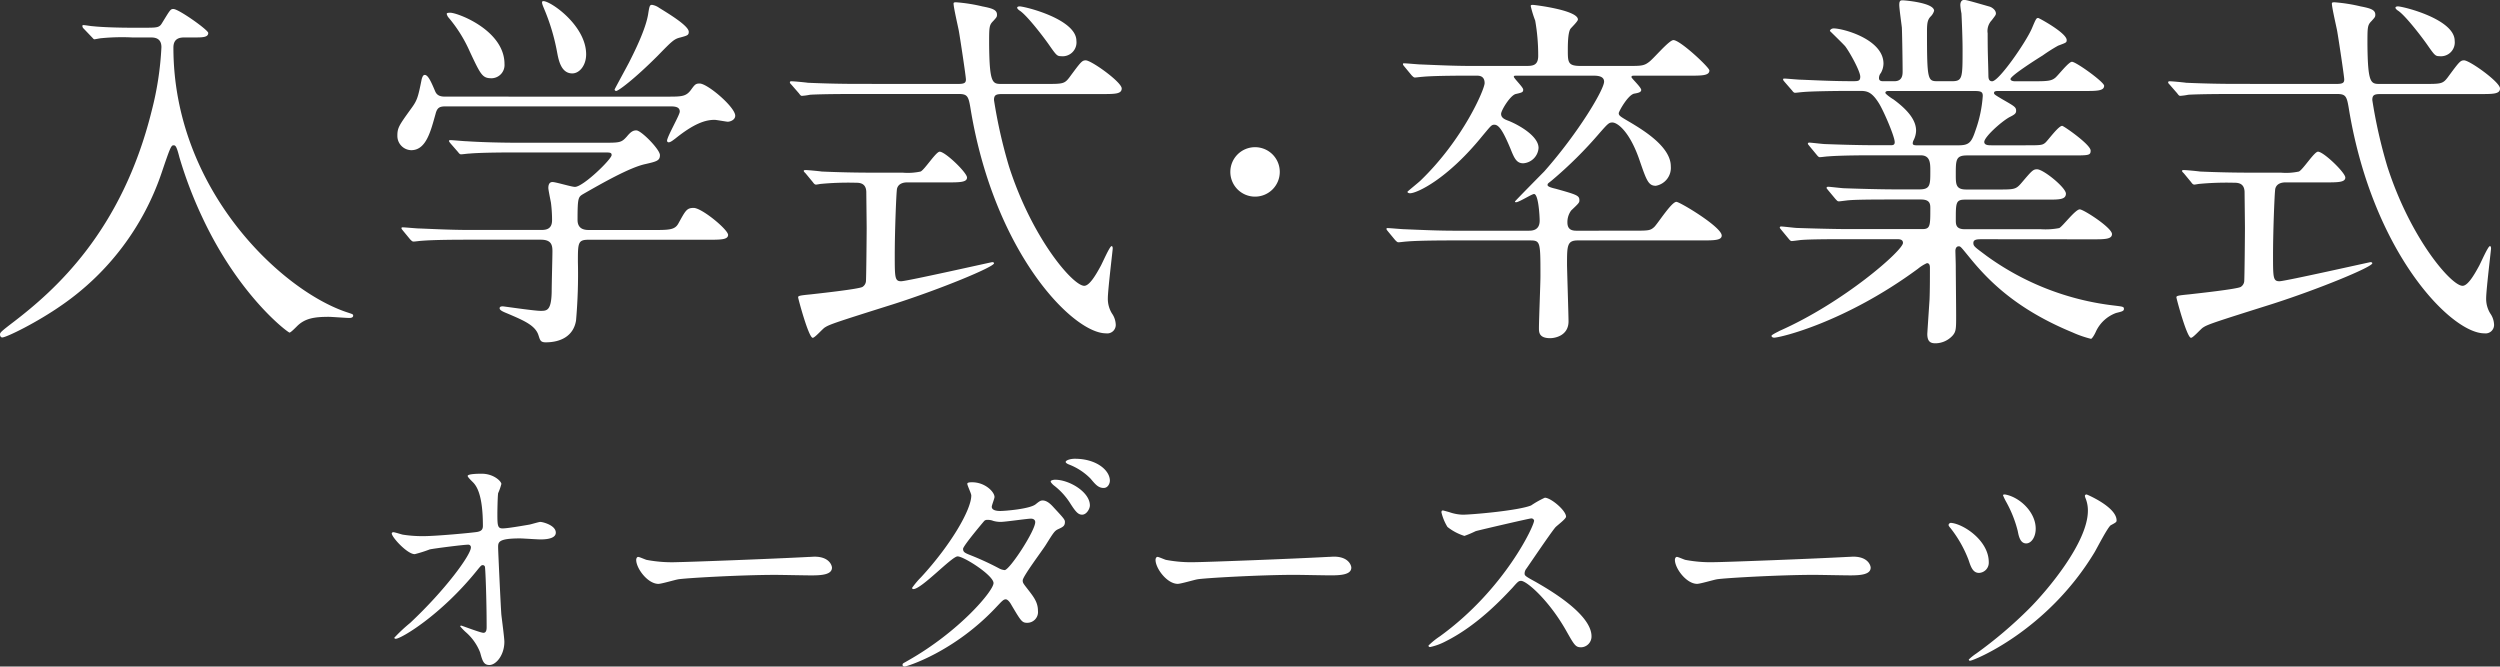 <svg xmlns="http://www.w3.org/2000/svg" width="480.6" height="128.128" viewBox="0 0 480.6 128.128">
  <rect x="0" y="0" width="480.6" height="128.128" fill="#333333" stroke="none"/>
  <g id="グループ_4281" data-name="グループ 4281" transform="translate(-119.088 -277.592)">
    <path id="パス_260" data-name="パス 260" d="M30.96-53.208c.72,0,2.16,0,2.16,1.872A60,60,0,0,1,31.248-39.1C25.488-15.84,12.528-4.536,4.752,1.44,2.3,3.312,2.088,3.528,2.088,3.888c0,.288.144.576.432.576.792,0,6.7-2.88,11.52-6.264A50.613,50.613,0,0,0,33.192-27.288c1.584-4.68,1.8-5.184,2.232-5.184.36,0,.576,0,1.152,2.3a80.712,80.712,0,0,0,4.392,11.52C48.1-3.384,57.456,3.528,57.744,3.528c.216,0,.936-.72,1.44-1.224C60.7.792,62.5.5,65.3.5c.576,0,3.312.216,3.96.216.288,0,.72-.072.72-.432,0-.288-.072-.288-1.152-.648C56.16-4.536,35.424-24.048,35.424-51.264c0-1.872,1.368-1.944,2.16-1.944h1.872c1.512,0,2.664,0,2.664-.864,0-.576-5.688-4.608-6.7-4.608-.576,0-.648.216-2.16,2.664-.5.864-.864.936-3.024.936H27.072c-1.656,0-5.184-.072-7.128-.288-.288,0-1.512-.216-1.8-.216-.072,0-.216,0-.216.144a.654.654,0,0,0,.216.5l1.584,1.656c.288.288.36.432.5.432s1.152-.216,1.368-.216a41.056,41.056,0,0,1,5.832-.144ZM92.592-16.2c-4.1,0-7.848-.216-9.936-.288-.5,0-2.664-.216-3.168-.216-.072,0-.216,0-.216.144s0,.144.288.5L80.928-14.4c.288.288.432.432.648.432.288,0,1.3-.144,1.512-.144,2.52-.216,7.416-.216,9.144-.216h13.824c2.016,0,2.232,1.008,2.232,2.232,0,1.08-.144,6.192-.144,7.776-.072,3.672-.936,3.672-2.16,3.672-1.152,0-7.056-.864-7.2-.864-.216,0-.648,0-.648.36,0,.432.792.72,1.656,1.08,3.024,1.3,5.256,2.232,5.832,4.176.288.864.36,1.3,1.368,1.3,2.808,0,5.328-1.152,5.832-4.176a101.653,101.653,0,0,0,.36-11.3c0-3.672,0-4.248,2.088-4.248H138.24c2.376,0,3.816,0,3.816-.936,0-1.008-5.04-5.184-6.624-5.184-1.368,0-1.584.576-2.952,3.024-.648,1.152-1.656,1.224-4.608,1.224H115.416c-.72,0-2.3,0-2.3-1.944,0-4.32.144-4.392,1.08-4.968,3.528-2.016,8.928-5.112,11.952-5.76,2.16-.5,2.808-.648,2.808-1.728s-3.6-4.752-4.536-4.752c-.648,0-1.08.288-1.8,1.152-1.08,1.224-1.368,1.224-4.608,1.224H101.736c-4.1,0-7.848-.144-9.936-.288-.5,0-2.664-.216-3.168-.216-.072,0-.216,0-.216.144s0,.144.288.5l1.44,1.656c.216.288.36.432.576.432.288,0,1.3-.144,1.584-.144,2.448-.216,7.344-.216,9.072-.216H118.3c1.008,0,1.368,0,1.368.5,0,.792-5.472,6.12-7.056,6.12-.648,0-3.672-.936-4.32-.936-.792,0-.792.936-.792,1.152,0,.288.288,1.728.5,2.808a26.7,26.7,0,0,1,.216,3.384c0,1.872-1.368,1.872-2.232,1.872Zm13.752-43.92c-.216.216.288,1.224.36,1.44a39.667,39.667,0,0,1,2.448,8.136c.288,1.512.72,4.248,2.952,4.248,1.368,0,2.664-1.512,2.664-3.672C114.768-55.872,106.992-60.84,106.344-60.12Zm-18.36,2.3c-.072.144.144.5.216.648a26.871,26.871,0,0,1,4.176,6.624c2.16,4.608,2.448,5.184,4.248,5.184A2.539,2.539,0,0,0,99.072-48.1c0-6.48-9-9.864-10.44-9.864C88.488-57.96,88.056-57.96,87.984-57.816Zm40.824-1.08a3.277,3.277,0,0,0-1.368-.576c-.432,0-.5.216-.72,1.584-.432,3.1-2.88,7.848-3.672,9.432-.288.576-2.808,5.184-2.808,5.256a.31.31,0,0,0,.288.288c.432,0,3.528-2.3,7.992-6.768,2.808-2.88,3.168-3.24,4.392-3.528,1.3-.36,1.584-.432,1.584-1.08C134.5-55.44,130.68-57.744,128.808-58.9ZM87.84-41.832c-.72,0-1.656,0-2.088-1.008-.792-1.872-1.368-3.168-2.016-3.168-.36,0-.5.576-.576.792-.72,3.6-.864,4.1-2.088,5.76-2.232,3.1-2.592,3.6-2.592,5.112a2.737,2.737,0,0,0,2.664,2.808c2.88,0,3.744-3.672,4.68-6.984.36-1.44,1.008-1.44,2.3-1.44h42.7c1.008,0,1.944.072,1.944,1.008,0,.648-2.448,4.824-2.448,5.616a.31.31,0,0,0,.288.288c.36,0,.72-.288,1.3-.72,3.672-2.952,5.832-3.6,7.56-3.6.288,0,2.3.36,2.52.36.5,0,1.44-.36,1.44-1.152,0-1.656-5.328-6.192-6.84-6.192-.792,0-.936.216-1.728,1.3-.936,1.224-1.8,1.224-4.608,1.224Zm79.416-2.448c-3.384,0-6.552-.072-9.864-.216-.432-.072-2.664-.288-3.168-.288-.216,0-.288.072-.288.216,0,.072,0,.144.288.432l1.44,1.656c.216.288.36.5.576.5a11.954,11.954,0,0,0,1.584-.216c2.52-.144,7.416-.144,9.072-.144h19.44c1.8,0,1.944.432,2.376,3.1C193.32-11.664,208.368,3.672,214.7,3.672a1.636,1.636,0,0,0,1.872-1.8,3.949,3.949,0,0,0-.72-2.016,5.357,5.357,0,0,1-.792-2.952c0-1.512.936-9.288.936-9.5,0-.144,0-.5-.216-.5-.36,0-1.728,3.168-2.088,3.816-.936,1.728-2.16,3.816-3.168,3.816-2.16,0-10.008-9.072-14.472-22.968a95.68,95.68,0,0,1-2.88-12.744c0-1.008.432-1.152,1.656-1.152h19.08c2.52,0,3.816,0,3.816-1.08,0-1.224-5.832-5.4-6.912-5.4-.72,0-.936.288-3.168,3.312-.936,1.224-1.3,1.224-4.608,1.224h-8.352c-1.8,0-2.376,0-2.448-7.632,0-3.312,0-3.672.792-4.464.648-.72.72-.792.72-1.224,0-.936-.936-1.224-2.808-1.584a31.263,31.263,0,0,0-5.04-.792c-.216,0-.5,0-.5.216,0,.792.864,4.464,1.008,5.256.216,1.152,1.368,8.784,1.368,9.36,0,.648-.288.864-1.512.864ZM184.1-25.344c2.448,0,3.888,0,3.888-.936s-4.176-4.968-5.256-4.968c-.72,0-2.88,3.456-3.672,3.816a11.616,11.616,0,0,1-3.456.216H169.92c-3.312,0-6.552-.072-9.864-.216-.432-.072-2.664-.288-3.168-.288-.144,0-.288.072-.288.144,0,.144.072.216.36.5l1.368,1.656c.216.288.36.5.648.5.144,0,.864-.144,1.008-.144a56.157,56.157,0,0,1,6.552-.216c.72,0,2.016,0,2.088,1.728,0,.288.072,6.408.072,6.984,0,.864-.072,9.72-.144,10.3a1.456,1.456,0,0,1-.648,1.008c-.648.432-8.712,1.3-9.936,1.44-2.232.216-2.448.288-2.448.576,0,.216,2.016,7.776,2.808,7.776.432,0,1.944-1.8,2.376-2.016.864-.576,2.664-1.152,13.176-4.464,9-2.88,19.3-7.128,19.3-7.848,0-.216-.288-.216-.36-.216-.144,0-16.416,3.672-17.5,3.672-1.224,0-1.224-.72-1.224-5.112s.288-11.952.432-12.672c.288-1.152,1.512-1.224,2.016-1.224ZM197.64-58.968c-.072.144.216.432.432.576,1.3.792,4.32,4.68,5.544,6.408,1.512,2.16,1.656,2.376,2.448,2.376a2.66,2.66,0,0,0,2.952-2.952c0-4.176-9.936-6.624-10.944-6.624C197.928-59.184,197.64-59.112,197.64-58.968Zm45.72,36.36a4.747,4.747,0,0,0,4.752-4.752,4.747,4.747,0,0,0-4.752-4.752,4.747,4.747,0,0,0-4.752,4.752A4.747,4.747,0,0,0,243.36-22.608Zm61.776,6.552c-.864,0-1.728-.216-1.728-1.584a3.756,3.756,0,0,1,.72-2.3c1.44-1.368,1.584-1.512,1.584-1.944,0-.936-.432-1.08-4.536-2.232-.936-.216-1.584-.432-1.584-.72s.072-.288.792-.864a79.065,79.065,0,0,0,9.216-9.144c1.584-1.8,1.8-2.016,2.448-2.016,1.008,0,3.384,1.8,5.256,7.344,1.3,3.744,1.656,4.824,3.1,4.824a3.5,3.5,0,0,0,2.88-3.744c0-3.744-5.256-6.912-7.632-8.352-2.088-1.224-2.376-1.368-2.376-1.872,0-.288,1.728-3.456,2.952-3.744.864-.144,1.368-.288,1.368-.72,0-.5-1.872-2.232-1.872-2.448,0-.288.144-.288.72-.288h10.368c2.448,0,3.888,0,3.888-1.008,0-.576-5.616-5.832-6.912-5.832-.864,0-3.888,3.672-4.752,4.248-.936.72-1.584.72-3.96.72h-9.144c-2.376,0-2.448-.648-2.448-2.952,0-1.08,0-3.384.5-4.176.216-.288,1.44-1.44,1.44-1.8,0-1.8-8.352-2.808-8.64-2.808-.216,0-.432,0-.432.216a20.926,20.926,0,0,0,.864,2.808,38.435,38.435,0,0,1,.576,6.768c0,1.944-1.152,1.944-2.448,1.944h-10.3c-3.384,0-6.336-.144-9.864-.288-.432,0-2.664-.216-3.168-.216-.144,0-.216,0-.216.144s0,.144.288.5l1.368,1.656c.288.288.432.432.648.432s1.3-.144,1.512-.144c.72-.072,2.808-.216,9.144-.216h1.152c.5,0,1.584,0,1.584,1.44,0,1.152-4.1,10.8-12.312,18.72-.36.36-2.52,2.088-2.52,2.16,0,.216.288.288.5.288,1.3,0,7.128-2.664,13.9-11.016,1.584-1.872,1.728-2.16,2.3-2.16.864,0,1.656,1.152,3.1,4.608.72,1.8,1.152,2.808,2.448,2.808a3.17,3.17,0,0,0,2.952-2.952c0-2.232-3.6-4.32-5.688-5.184-.792-.288-1.512-.576-1.512-1.368,0-.648,1.728-3.528,2.808-3.816,1.3-.288,1.44-.36,1.44-.864,0-.432-1.8-2.16-1.8-2.448,0-.216.072-.216.936-.216h14.184c.792,0,2.232,0,2.232,1.152,0,1.512-4.9,9.792-11.52,17.28-.5.5-5.616,5.688-5.616,5.76,0,.144.144.144.216.144.576,0,3.024-1.584,3.456-1.584.864,0,1.08,4.392,1.08,5.112,0,1.944-1.512,1.944-2.16,1.944H281.88c-3.384,0-6.336-.144-9.864-.288-.432,0-2.664-.216-3.168-.216-.144,0-.216,0-.216.144s0,.144.288.5l1.368,1.656c.288.288.432.432.648.432s1.3-.144,1.512-.144c.72-.072,2.808-.216,9.144-.216h14.4c2.232,0,2.232,0,2.232,6.912,0,1.368-.288,8.352-.288,9.936,0,.792,0,1.944,2.16,1.944.864,0,3.528-.432,3.528-3.24,0-1.08-.288-10.008-.288-10.872,0-3.672,0-4.68,2.088-4.68h23.832c2.3,0,3.816,0,3.816-.936,0-1.656-8.064-6.48-8.712-6.48-.936,0-3.528,4.1-4.248,4.824-.792.72-1.08.72-4.248.72ZM404.28-14.4c2.376,0,3.816,0,3.816-1.008,0-1.224-5.472-4.752-6.192-4.752-.864,0-3.312,3.312-3.96,3.6a13.775,13.775,0,0,1-3.528.216H379.8c-1.728,0-1.728-.936-1.728-1.8,0-3.312,0-3.888,1.8-3.888H395.64c2.3,0,3.6,0,3.6-1.152s-4.32-4.68-5.544-4.68c-.792,0-1.008.288-3.1,2.736-1.008,1.152-1.368,1.152-4.536,1.152h-5.976c-2.016,0-2.016-1.008-2.016-2.88,0-2.808,0-3.672,2.16-3.672H400.32c3.312,0,3.672,0,3.672-.936,0-1.152-5.184-4.752-5.472-4.752-.72,0-2.736,2.808-3.24,3.24-.576.5-.936.5-3.888.5h-6.48c-.5,0-1.368,0-1.368-.648,0-.936,3.168-3.816,4.824-4.752,1.008-.5,1.3-.72,1.3-1.224,0-.72-.288-.864-2.664-2.232-1.44-.864-1.584-.936-1.584-1.224,0-.36.5-.36.792-.36H402.7c2.448,0,3.888,0,3.888-1.008,0-.72-5.4-4.608-6.192-4.608-.648,0-2.736,2.736-3.24,3.1-.72.576-1.44.648-4.176.648h-3.528c-.288,0-.864-.072-.864-.432,0-.648,5.472-4.1,6.192-4.536a31.787,31.787,0,0,1,2.952-1.872c1.512-.576,1.656-.576,1.656-1.08,0-1.368-5.328-4.248-5.472-4.248-.36,0-.432.144-1.224,2.016-1.152,2.664-6.336,10.152-7.632,10.152-.648,0-.72-.576-.72-1.08-.072-3.672-.144-4.032-.144-8.136a2.989,2.989,0,0,1,.792-2.52c.648-.864.792-1.008.792-1.3,0-.648-.72-1.152-1.152-1.3-4.032-1.152-4.536-1.3-4.968-1.3-.5,0-.72.432-.72,1.008a11.951,11.951,0,0,0,.216,1.584c.072,1.3.216,4.9.216,6.84,0,5.616,0,6.192-2.088,6.192h-2.592c-2.016,0-2.16,0-2.16-9.648,0-1.584.144-2.16.648-2.736a2.547,2.547,0,0,0,.72-1.152c0-1.584-5.832-2.016-5.976-2.016-.432,0-.72,0-.72.864,0,.72.432,3.744.5,4.392.072,1.944.144,7.056.144,8.352,0,.648,0,1.944-1.584,1.944H364.1c-.216,0-.792,0-.792-.576a1.51,1.51,0,0,1,.36-1.008,3.772,3.772,0,0,0,.5-1.8c0-4.68-7.776-6.768-9.576-6.768-.432,0-.72.288-.72.5,0,0,2.52,2.448,2.952,2.952,1.008,1.368,2.88,4.824,2.88,5.832,0,.864-.432.864-1.512.864-4.1,0-7.848-.216-9.936-.288-.5,0-2.664-.216-3.168-.216-.072,0-.216,0-.216.144s0,.144.288.5l1.44,1.656c.216.288.36.432.576.432.288,0,1.3-.144,1.584-.144,1.368-.144,6.192-.216,9.072-.216h1.8c1.368,0,2.3.144,3.744,2.52.936,1.584,2.952,6.264,2.952,7.344,0,.576-.432.576-.792.576H362.88c-4.032,0-7.776-.144-9.864-.216-.5,0-2.736-.288-3.168-.288a.23.23,0,0,0-.216.216c0,.072,0,.072.288.432l1.368,1.656c.288.36.432.5.648.5s1.3-.144,1.512-.144c2.52-.216,7.416-.216,9.144-.216H371.3c1.872,0,1.872,1.512,1.872,3.024,0,2.664,0,3.528-2.088,3.528h-4.536c-3.24,0-7.848-.144-9.864-.216-.5,0-2.736-.288-3.168-.288-.144,0-.288.072-.288.216,0,.072,0,.072.288.432l1.44,1.728c.288.288.36.432.648.432.216,0,1.728-.216,1.944-.216,1.584-.144,5.976-.144,8.64-.144h5.184c1.728,0,1.8.864,1.8,1.656,0,3.384,0,4.032-1.512,4.032H357.552c-3.024,0-7.848-.144-9.936-.216-.5,0-2.664-.288-3.168-.288a.23.23,0,0,0-.216.216c0,.072,0,.072.288.432l1.368,1.656c.288.36.432.5.648.5.288,0,1.728-.216,1.944-.216,1.872-.144,6.336-.144,8.712-.144h9.5c.5,0,1.224,0,1.224.72,0,1.44-11.376,11.448-23.76,16.92-.072.072-1.512.72-1.512.936,0,.288.36.36.5.36,1.152,0,13.68-2.952,27.648-13.248a7.578,7.578,0,0,1,1.728-1.08c.576,0,.576.648.576.936,0,1.872,0,4.176-.072,6.048-.072,1.08-.432,6.48-.432,6.624,0,1.584.72,1.8,1.584,1.8a4.509,4.509,0,0,0,3.24-1.44c.72-.792.72-1.368.72-3.96,0-1.512-.072-8.136-.072-9.5,0-.432-.072-2.592-.072-2.88,0-.216.072-.864.648-.864.36,0,.432.144,2.088,2.16,3.744,4.608,9.144,10.008,19.8,14.4a20.667,20.667,0,0,0,3.528,1.224c.216,0,.72-.864.936-1.368a6.886,6.886,0,0,1,3.888-3.6c1.152-.288,1.512-.36,1.512-.792s-.216-.432-1.944-.648a51.939,51.939,0,0,1-24.408-9.5c-2.3-1.728-2.592-1.872-2.592-2.52,0-.72.792-.72,1.8-.72ZM381.744-42.912c1.224,0,1.512.216,1.512.936a24.4,24.4,0,0,1-1.368,6.552c-.792,2.376-1.224,2.952-3.312,2.952h-7.992c-.288,0-.792,0-.792-.36a1.356,1.356,0,0,1,.144-.576,4.3,4.3,0,0,0,.5-1.872c0-1.584-.936-3.528-4.392-6.048-.288-.144-1.512-1.008-1.512-1.224,0-.36.432-.36.576-.36Zm50.472-1.368c-3.384,0-6.552-.072-9.864-.216-.432-.072-2.664-.288-3.168-.288-.216,0-.288.072-.288.216,0,.072,0,.144.288.432l1.44,1.656c.216.288.36.5.576.5a11.954,11.954,0,0,0,1.584-.216c2.52-.144,7.416-.144,9.072-.144H451.3c1.8,0,1.944.432,2.376,3.1,4.608,27.576,19.656,42.912,25.992,42.912a1.636,1.636,0,0,0,1.872-1.8,3.949,3.949,0,0,0-.72-2.016,5.356,5.356,0,0,1-.792-2.952c0-1.512.936-9.288.936-9.5,0-.144,0-.5-.216-.5-.36,0-1.728,3.168-2.088,3.816-.936,1.728-2.16,3.816-3.168,3.816-2.16,0-10.008-9.072-14.472-22.968a95.68,95.68,0,0,1-2.88-12.744c0-1.008.432-1.152,1.656-1.152h19.08c2.52,0,3.816,0,3.816-1.08,0-1.224-5.832-5.4-6.912-5.4-.72,0-.936.288-3.168,3.312-.936,1.224-1.3,1.224-4.608,1.224h-8.352c-1.8,0-2.376,0-2.448-7.632,0-3.312,0-3.672.792-4.464.648-.72.72-.792.72-1.224,0-.936-.936-1.224-2.808-1.584a31.263,31.263,0,0,0-5.04-.792c-.216,0-.5,0-.5.216,0,.792.864,4.464,1.008,5.256.216,1.152,1.368,8.784,1.368,9.36,0,.648-.288.864-1.512.864Zm16.848,18.936c2.448,0,3.888,0,3.888-.936s-4.176-4.968-5.256-4.968c-.72,0-2.88,3.456-3.672,3.816a11.616,11.616,0,0,1-3.456.216H434.88c-3.312,0-6.552-.072-9.864-.216-.432-.072-2.664-.288-3.168-.288-.144,0-.288.072-.288.144,0,.144.072.216.36.5l1.368,1.656c.216.288.36.5.648.5.144,0,.864-.144,1.008-.144a56.157,56.157,0,0,1,6.552-.216c.72,0,2.016,0,2.088,1.728,0,.288.072,6.408.072,6.984,0,.864-.072,9.72-.144,10.3a1.456,1.456,0,0,1-.648,1.008c-.648.432-8.712,1.3-9.936,1.44-2.232.216-2.448.288-2.448.576,0,.216,2.016,7.776,2.808,7.776.432,0,1.944-1.8,2.376-2.016.864-.576,2.664-1.152,13.176-4.464,9-2.88,19.3-7.128,19.3-7.848,0-.216-.288-.216-.36-.216-.144,0-16.416,3.672-17.5,3.672-1.224,0-1.224-.72-1.224-5.112s.288-11.952.432-12.672c.288-1.152,1.512-1.224,2.016-1.224ZM462.6-58.968c-.072.144.216.432.432.576,1.3.792,4.32,4.68,5.544,6.408,1.512,2.16,1.656,2.376,2.448,2.376a2.66,2.66,0,0,0,2.952-2.952c0-4.176-9.936-6.624-10.944-6.624C462.888-59.184,462.6-59.112,462.6-58.968Z" transform="translate(117 338)" fill="#fff"/>
    <path id="パス_261" data-name="パス 261" d="M-165.312-25.1c-.048,0-.288.048-.288.24,0,.72,2.976,3.984,4.416,3.984a24.785,24.785,0,0,0,2.88-.912c.864-.192,6.528-.912,7.392-.912a.5.5,0,0,1,.528.528c0,1.44-4.9,8.16-11.664,14.5A31.206,31.206,0,0,0-165.12-4.8c0,.1.144.192.288.192,1.008,0,8.64-4.512,15.552-13.056.816-1.008.912-1.1,1.152-1.1a.42.42,0,0,1,.432.288c.1.24.336,6.288.336,11.568,0,.384,0,1.152-.624,1.152-.528,0-4.176-1.392-4.272-1.392-.048,0-.192.048-.192.144a10.942,10.942,0,0,0,1.056,1.1,9.928,9.928,0,0,1,2.784,3.936c.432,1.584.672,2.4,1.776,2.4,1.3,0,2.88-1.92,2.88-4.464,0-.72-.48-4.32-.576-5.184-.1-1.056-.624-12.24-.624-12.96,0-1.008,0-1.728,4.224-1.728.576,0,3.264.192,3.888.192s2.976,0,2.976-1.3c0-1.44-2.544-2.064-2.976-2.064-.288,0-1.824.48-2.16.528-1.152.192-4.128.72-5.088.72s-1.008-.528-1.008-2.832c0-.72.048-3.36.144-3.936a11.113,11.113,0,0,0,.624-1.776c0-.48-1.44-1.968-3.792-1.968-.432,0-2.688,0-2.688.432,0,.24.864,1.056,1.056,1.248.576.624,1.872,2.16,1.872,8.352,0,.72-.336,1.008-1.056,1.152s-7.824.816-10.416.816a24.333,24.333,0,0,1-3.936-.288C-163.728-24.672-165.024-25.1-165.312-25.1Zm54.576,5.76a26.14,26.14,0,0,1-5.856-.432c-.24-.048-1.392-.576-1.632-.576s-.384.288-.384.576c0,1.632,2.208,4.608,4.272,4.608.576,0,3.168-.768,3.744-.864,1.152-.24,12.144-.864,18.768-.864.96,0,5.76.1,6.864.1,2.016,0,3.984-.144,3.984-1.488,0-.336-.432-2.112-3.36-2.112-.24,0-.768.048-1.056.048C-92.4-19.968-109.152-19.344-110.736-19.344ZM-67.392.288c-.1.432.336.432.432.432.336,0,9.552-2.784,17.712-11.568.96-1.008,1.248-1.344,1.68-1.344.48,0,1.008.912,1.1,1.1C-44.64-8.016-44.448-7.68-43.44-7.68a2.067,2.067,0,0,0,2.064-2.3c0-1.68-.864-2.736-2.016-4.224-.864-1.1-.912-1.2-.912-1.632,0-.768,3.792-5.76,4.464-6.864,1.536-2.448,1.68-2.688,2.448-3.024.816-.384,1.2-.576,1.2-1.344,0-.432-.192-.672-2.112-2.736-.432-.48-1.248-1.392-2.16-1.392-.336,0-.528.048-1.344.72-1.1.912-5.9,1.3-6.816,1.3-.624,0-1.632-.1-1.632-.816,0-.288.528-1.584.528-1.872,0-.96-1.776-2.832-4.32-2.832-.288,0-.912,0-.912.288,0,.336.768,1.872.768,2.256,0,2.736-3.936,9.5-9.648,15.7A15.749,15.749,0,0,0-65.568-14.4a.224.224,0,0,0,.24.24c1.584,0,7.392-6.288,8.5-6.288,1.2,0,6.912,3.648,6.912,5.136S-56.5-6-66.336-.432C-67.248.1-67.344.1-67.392.288Zm19.632-18.1a2.707,2.707,0,0,1-1.1-.336,53.541,53.541,0,0,0-5.28-2.448c-1.2-.48-1.632-.624-1.632-1.3,0-.576,4.032-5.328,4.08-5.376a.756.756,0,0,1,.576-.192,2.741,2.741,0,0,1,1.152.192,5.2,5.2,0,0,0,1.44.192c.864,0,5.088-.624,5.808-.624.336,0,.816.144.816.672C-41.9-25.392-46.7-18-47.76-17.808Zm13.488-21.408c-.864,0-1.776.288-1.776.624,0,.1.144.288.624.48a11.682,11.682,0,0,1,4.176,2.736c.912,1.1,1.488,1.776,2.5,1.776.864,0,1.2-.912,1.2-1.392C-27.552-37.008-30.144-39.216-34.272-39.216Zm-3.792,4.032c-.288,0-.864.1-.864.336,0,.192.432.624.624.768a13.143,13.143,0,0,1,3.024,3.264c1.152,1.824,1.632,2.352,2.4,2.352.864,0,1.488-1.152,1.488-1.776C-31.392-32.832-35.376-35.184-38.064-35.184ZM-10.9-19.344a26.14,26.14,0,0,1-5.856-.432c-.24-.048-1.392-.576-1.632-.576s-.384.288-.384.576c0,1.632,2.208,4.608,4.272,4.608.576,0,3.168-.768,3.744-.864C-9.6-16.272,1.392-16.9,8.016-16.9c.96,0,5.76.1,6.864.1,2.016,0,3.984-.144,3.984-1.488,0-.336-.432-2.112-3.36-2.112-.24,0-.768.048-1.056.048C7.44-19.968-9.312-19.344-10.9-19.344ZM54-27.36c.144.768-5.568,13.2-18.1,22.272A14.809,14.809,0,0,0,33.7-3.312c0,.288.24.288.336.288a11.791,11.791,0,0,0,2.976-1.1c6.24-3.12,11.136-8.5,12.816-10.272,1.056-1.2,1.2-1.344,1.68-1.344,1.056,0,5.28,3.648,8.592,9.456,1.68,2.976,1.872,3.312,2.976,3.312A2.073,2.073,0,0,0,65.04-5.088c0-4.368-8.592-9.216-10.752-10.464-2.016-1.1-2.112-1.2-2.112-1.632a1.578,1.578,0,0,1,.384-.96c.768-1.1,4.56-6.72,5.52-7.872.288-.336,2.064-1.632,2.064-2.064,0-1.2-2.928-3.648-4.08-3.648a18.324,18.324,0,0,0-2.64,1.488c-2.5,1.008-11.52,1.776-13.152,1.776a8.552,8.552,0,0,1-2.544-.48c-.144-.048-1.2-.336-1.248-.336-.24,0-.288.144-.288.384a9.8,9.8,0,0,0,1.152,2.784,10.017,10.017,0,0,0,3.264,1.728,20.732,20.732,0,0,0,2.16-.912c.24-.1,10.32-2.448,10.656-2.448A.539.539,0,0,1,54-27.36Zm34.944,8.016a26.14,26.14,0,0,1-5.856-.432c-.24-.048-1.392-.576-1.632-.576s-.384.288-.384.576c0,1.632,2.208,4.608,4.272,4.608.576,0,3.168-.768,3.744-.864,1.152-.24,12.144-.864,18.768-.864.96,0,5.76.1,6.864.1,2.016,0,3.984-.144,3.984-1.488,0-.336-.432-2.112-3.36-2.112-.24,0-.768.048-1.056.048C107.28-19.968,90.528-19.344,88.944-19.344Zm71.28-13.008c-.192,0-.336.1-.336.288a1.828,1.828,0,0,0,.144.48,6.293,6.293,0,0,1,.432,2.352c0,6.1-7.824,15.36-11.28,18.816a82.785,82.785,0,0,1-10.176,8.64,10.2,10.2,0,0,0-1.44,1.152.224.224,0,0,0,.24.24c.624,0,14.784-5.664,23.952-20.88.48-.816,2.544-4.848,3.12-5.184,1.008-.528,1.1-.624,1.1-.912C165.984-29.952,160.272-32.352,160.224-32.352ZM134.256-26.88a.473.473,0,0,0-.576.384c0,.1.048.24.384.624a23.234,23.234,0,0,1,3.456,6.1c.432,1.3.816,2.5,2.016,2.5a1.96,1.96,0,0,0,1.872-2.064C141.408-23.424,136.7-26.592,134.256-26.88Zm10.272-5.472c-.1,0-.384,0-.384.144a10.494,10.494,0,0,0,.624,1.3,22.839,22.839,0,0,1,2.208,5.568c.192,1.008.48,2.4,1.632,2.4.96,0,1.824-1.2,1.824-2.832C150.432-28.992,147.312-31.872,144.528-32.352Z" transform="translate(360 405)" fill="#fff"/>
  </g>
</svg>
